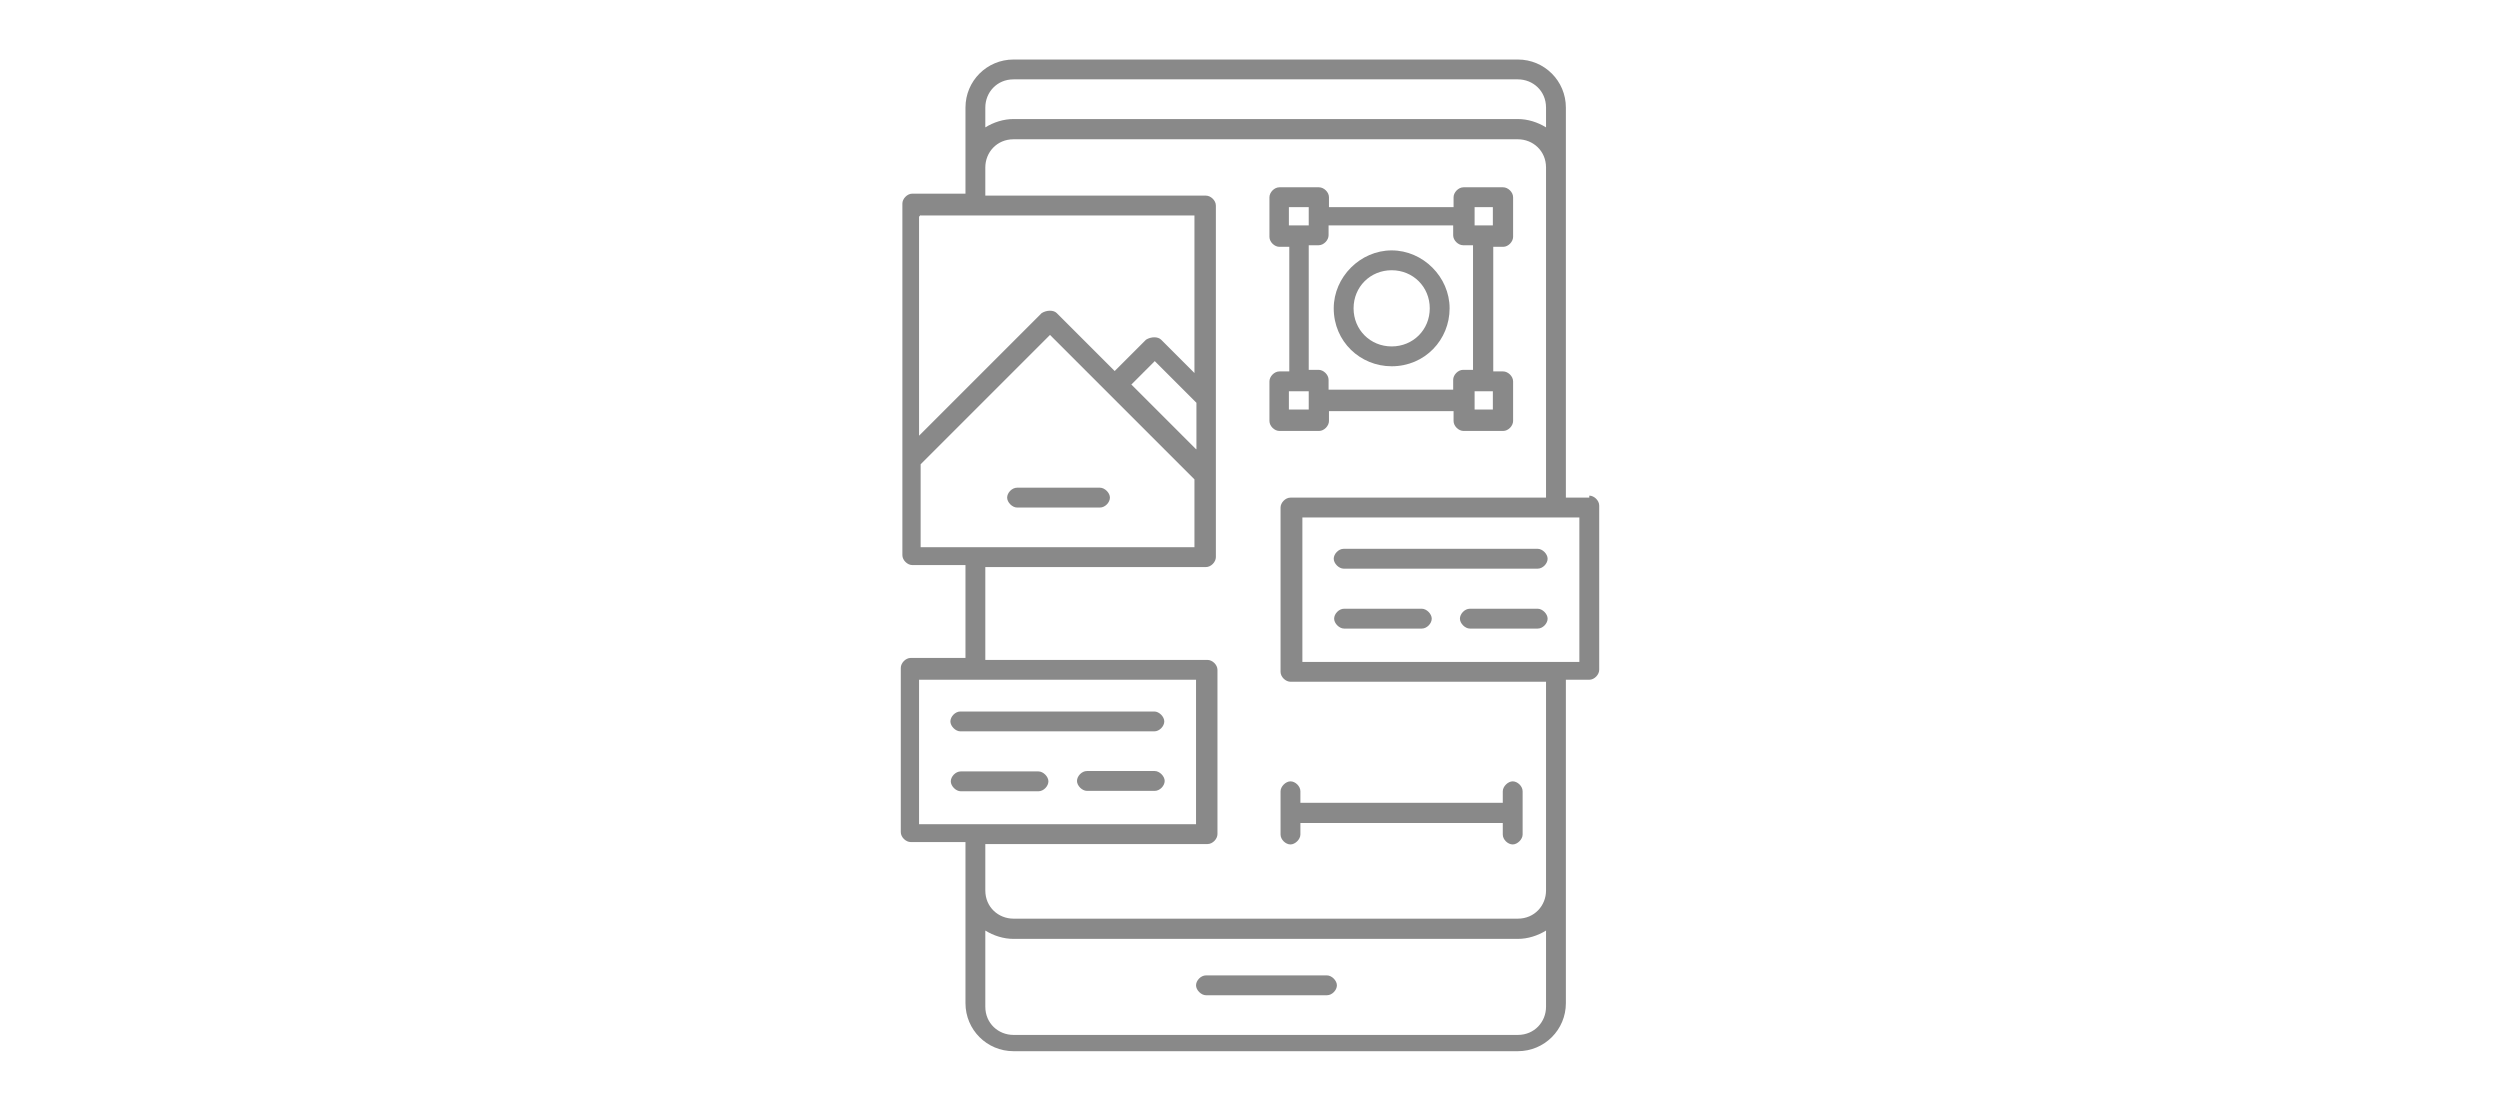 <svg xmlns="http://www.w3.org/2000/svg" viewBox="0 0 630 280"><defs><style>      .cls-1 {        fill: #898989;      }    </style></defs><g><g id="Layer_1"><g id="mobile-trading"><g><path class="cls-1" d="M334.4,245.8h-30.5c-1.3,0-2.5,1.3-2.5,2.5s1.3,2.5,2.5,2.5h30.5c1.3,0,2.5-1.3,2.5-2.5s-1.3-2.5-2.5-2.5Z"></path><path class="cls-1" d="M400.5,125.4h-5.9V27.1c0-6.7-5.4-12.1-12.1-12.1h-127.1c-6.7,0-12.1,5.4-12.1,12.1v21.7h-13.4c-1.3,0-2.5,1.3-2.5,2.5v88.6c0,1.3,1.3,2.5,2.5,2.5h13.4v23.4h-13.8c-1.3,0-2.5,1.3-2.5,2.5v41.4c0,1.3,1.3,2.5,2.5,2.5h13.8v40.6c0,6.7,5.4,12.1,12.1,12.1h127.1c6.7,0,12.1-5.4,12.1-12.1v-81.5h5.9c1.3,0,2.5-1.3,2.5-2.5v-41.4c0-1.3-1.3-2.5-2.5-2.5v.4ZM248.3,27.1c0-3.8,2.9-7.1,7.1-7.1h127.1c3.8,0,7.1,2.9,7.1,7.1v5c-2.1-1.3-4.6-2.1-7.1-2.1h-127.1c-2.5,0-5,.8-7.1,2.1v-5ZM232,54.3h69v39.7l-8.4-8.4c-.8-.8-2.5-.8-3.8,0h0l-7.9,7.9-14.6-14.6c-.8-.8-2.5-.8-3.8,0l-30.9,30.9v-55.2l.4-.4ZM301.4,113.2l-16.3-16.3,5.9-5.9,10.5,10.5v11.7ZM232,137.9v-20.9l32.6-32.6,36.4,36.4v17.1h-69ZM231.6,207.7v-36.4h69.8v36.4h-69.8ZM389.6,253.7c0,3.8-2.9,7.1-7.1,7.1h-127.1c-3.8,0-7.1-2.9-7.1-7.1v-19.2c2.1,1.3,4.6,2.1,7.1,2.1h127.1c2.5,0,5-.8,7.1-2.1v19.2ZM389.6,224.4c0,3.8-2.9,7.1-7.1,7.1h-127.1c-3.8,0-7.1-2.9-7.1-7.1v-11.7h56c1.3,0,2.5-1.3,2.5-2.5v-41.4c0-1.3-1.3-2.5-2.5-2.5h-56v-23.4h55.6c1.3,0,2.5-1.3,2.5-2.5V51.8c0-1.3-1.3-2.5-2.5-2.5h-55.6v-7.1c0-3.8,2.9-7.1,7.1-7.1h127.1c3.8,0,7.1,2.9,7.1,7.1v83.2h-64.4c-1.3,0-2.5,1.3-2.5,2.5v41.4c0,1.3,1.3,2.5,2.5,2.5h64.4v52.7ZM398,166.8h-69.8v-36.4h69.8v36.4Z"></path><path class="cls-1" d="M350.7,92.3c8.4,0,14.6-6.7,14.6-14.6s-6.7-14.6-14.6-14.6-14.6,6.7-14.6,14.6h0c0,8.4,6.7,14.6,14.6,14.6ZM350.7,68.1c5.4,0,9.6,4.2,9.6,9.6s-4.2,9.6-9.6,9.6-9.6-4.2-9.6-9.6h0c0-5.4,4.2-9.6,9.6-9.6Z"></path><path class="cls-1" d="M334.9,106.1v-2.5h31.4v2.5c0,1.3,1.3,2.5,2.5,2.5h10c1.3,0,2.5-1.3,2.5-2.5v-10c0-1.3-1.3-2.5-2.5-2.5h-2.5v-31.4h2.5c1.3,0,2.5-1.3,2.5-2.5v-10c0-1.3-1.3-2.5-2.5-2.5h-10c-1.3,0-2.5,1.3-2.5,2.5v2.5h-31.4v-2.5c0-1.3-1.3-2.5-2.5-2.5h-10c-1.3,0-2.5,1.3-2.5,2.5v10c0,1.3,1.3,2.5,2.5,2.5h2.5v31.4h-2.5c-1.3,0-2.5,1.3-2.5,2.5v10c0,1.3,1.3,2.5,2.5,2.5h10c1.3,0,2.5-1.3,2.5-2.5ZM376.2,103.2h-4.6v-4.6h4.6v4.6ZM376.2,52.2v4.6h-4.6v-4.6h4.6ZM324.8,52.2h5v4.6h-5v-4.6ZM329.8,61.8h2.5c1.3,0,2.5-1.3,2.5-2.5v-2.5h31.4v2.5c0,1.3,1.3,2.5,2.5,2.5h2.5v31.4h-2.5c-1.3,0-2.5,1.3-2.5,2.5v2.5h-31.4v-2.5c0-1.3-1.3-2.5-2.5-2.5h-2.5v-31.4ZM324.8,103.2v-4.6h5v4.6h-5ZM256.3,127.9h20.9c1.3,0,2.5-1.3,2.5-2.5s-1.3-2.5-2.5-2.5h-20.9c-1.3,0-2.5,1.3-2.5,2.5s1.3,2.5,2.5,2.5ZM387.5,138.3h-48.9c-1.3,0-2.5,1.3-2.5,2.5s1.3,2.5,2.5,2.5h48.9c1.3,0,2.5-1.3,2.5-2.5s-1.3-2.5-2.5-2.5ZM358.3,153.4h-19.6c-1.3,0-2.5,1.3-2.5,2.5s1.3,2.5,2.5,2.5h19.6c1.3,0,2.5-1.3,2.5-2.5s-1.3-2.5-2.5-2.5ZM387.5,153.4h-17.1c-1.3,0-2.5,1.3-2.5,2.5s1.3,2.5,2.5,2.5h17.1c1.3,0,2.5-1.3,2.5-2.5s-1.3-2.5-2.5-2.5ZM242,184.3h48.9c1.3,0,2.5-1.3,2.5-2.5s-1.3-2.5-2.5-2.5h-48.9c-1.3,0-2.5,1.3-2.5,2.5s1.3,2.5,2.5,2.5ZM261.7,199.4c1.3,0,2.5-1.3,2.5-2.5s-1.3-2.5-2.5-2.5h-19.6c-1.3,0-2.5,1.3-2.5,2.5s1.3,2.5,2.5,2.5h19.6ZM291,194.3h-17.1c-1.3,0-2.5,1.3-2.5,2.5s1.3,2.5,2.5,2.5h17.1c1.3,0,2.5-1.3,2.5-2.5s-1.3-2.5-2.5-2.5ZM322.7,199.4v10.9c0,1.3,1.3,2.5,2.5,2.5s2.5-1.3,2.5-2.5v-2.9h51v2.9c0,1.3,1.3,2.5,2.5,2.5s2.5-1.3,2.5-2.5v-10.9c0-1.3-1.3-2.5-2.5-2.5s-2.5,1.3-2.5,2.5v2.9h-51v-2.9c0-1.3-1.3-2.5-2.5-2.5s-2.5,1.3-2.5,2.5Z"></path></g></g></g></g></svg>